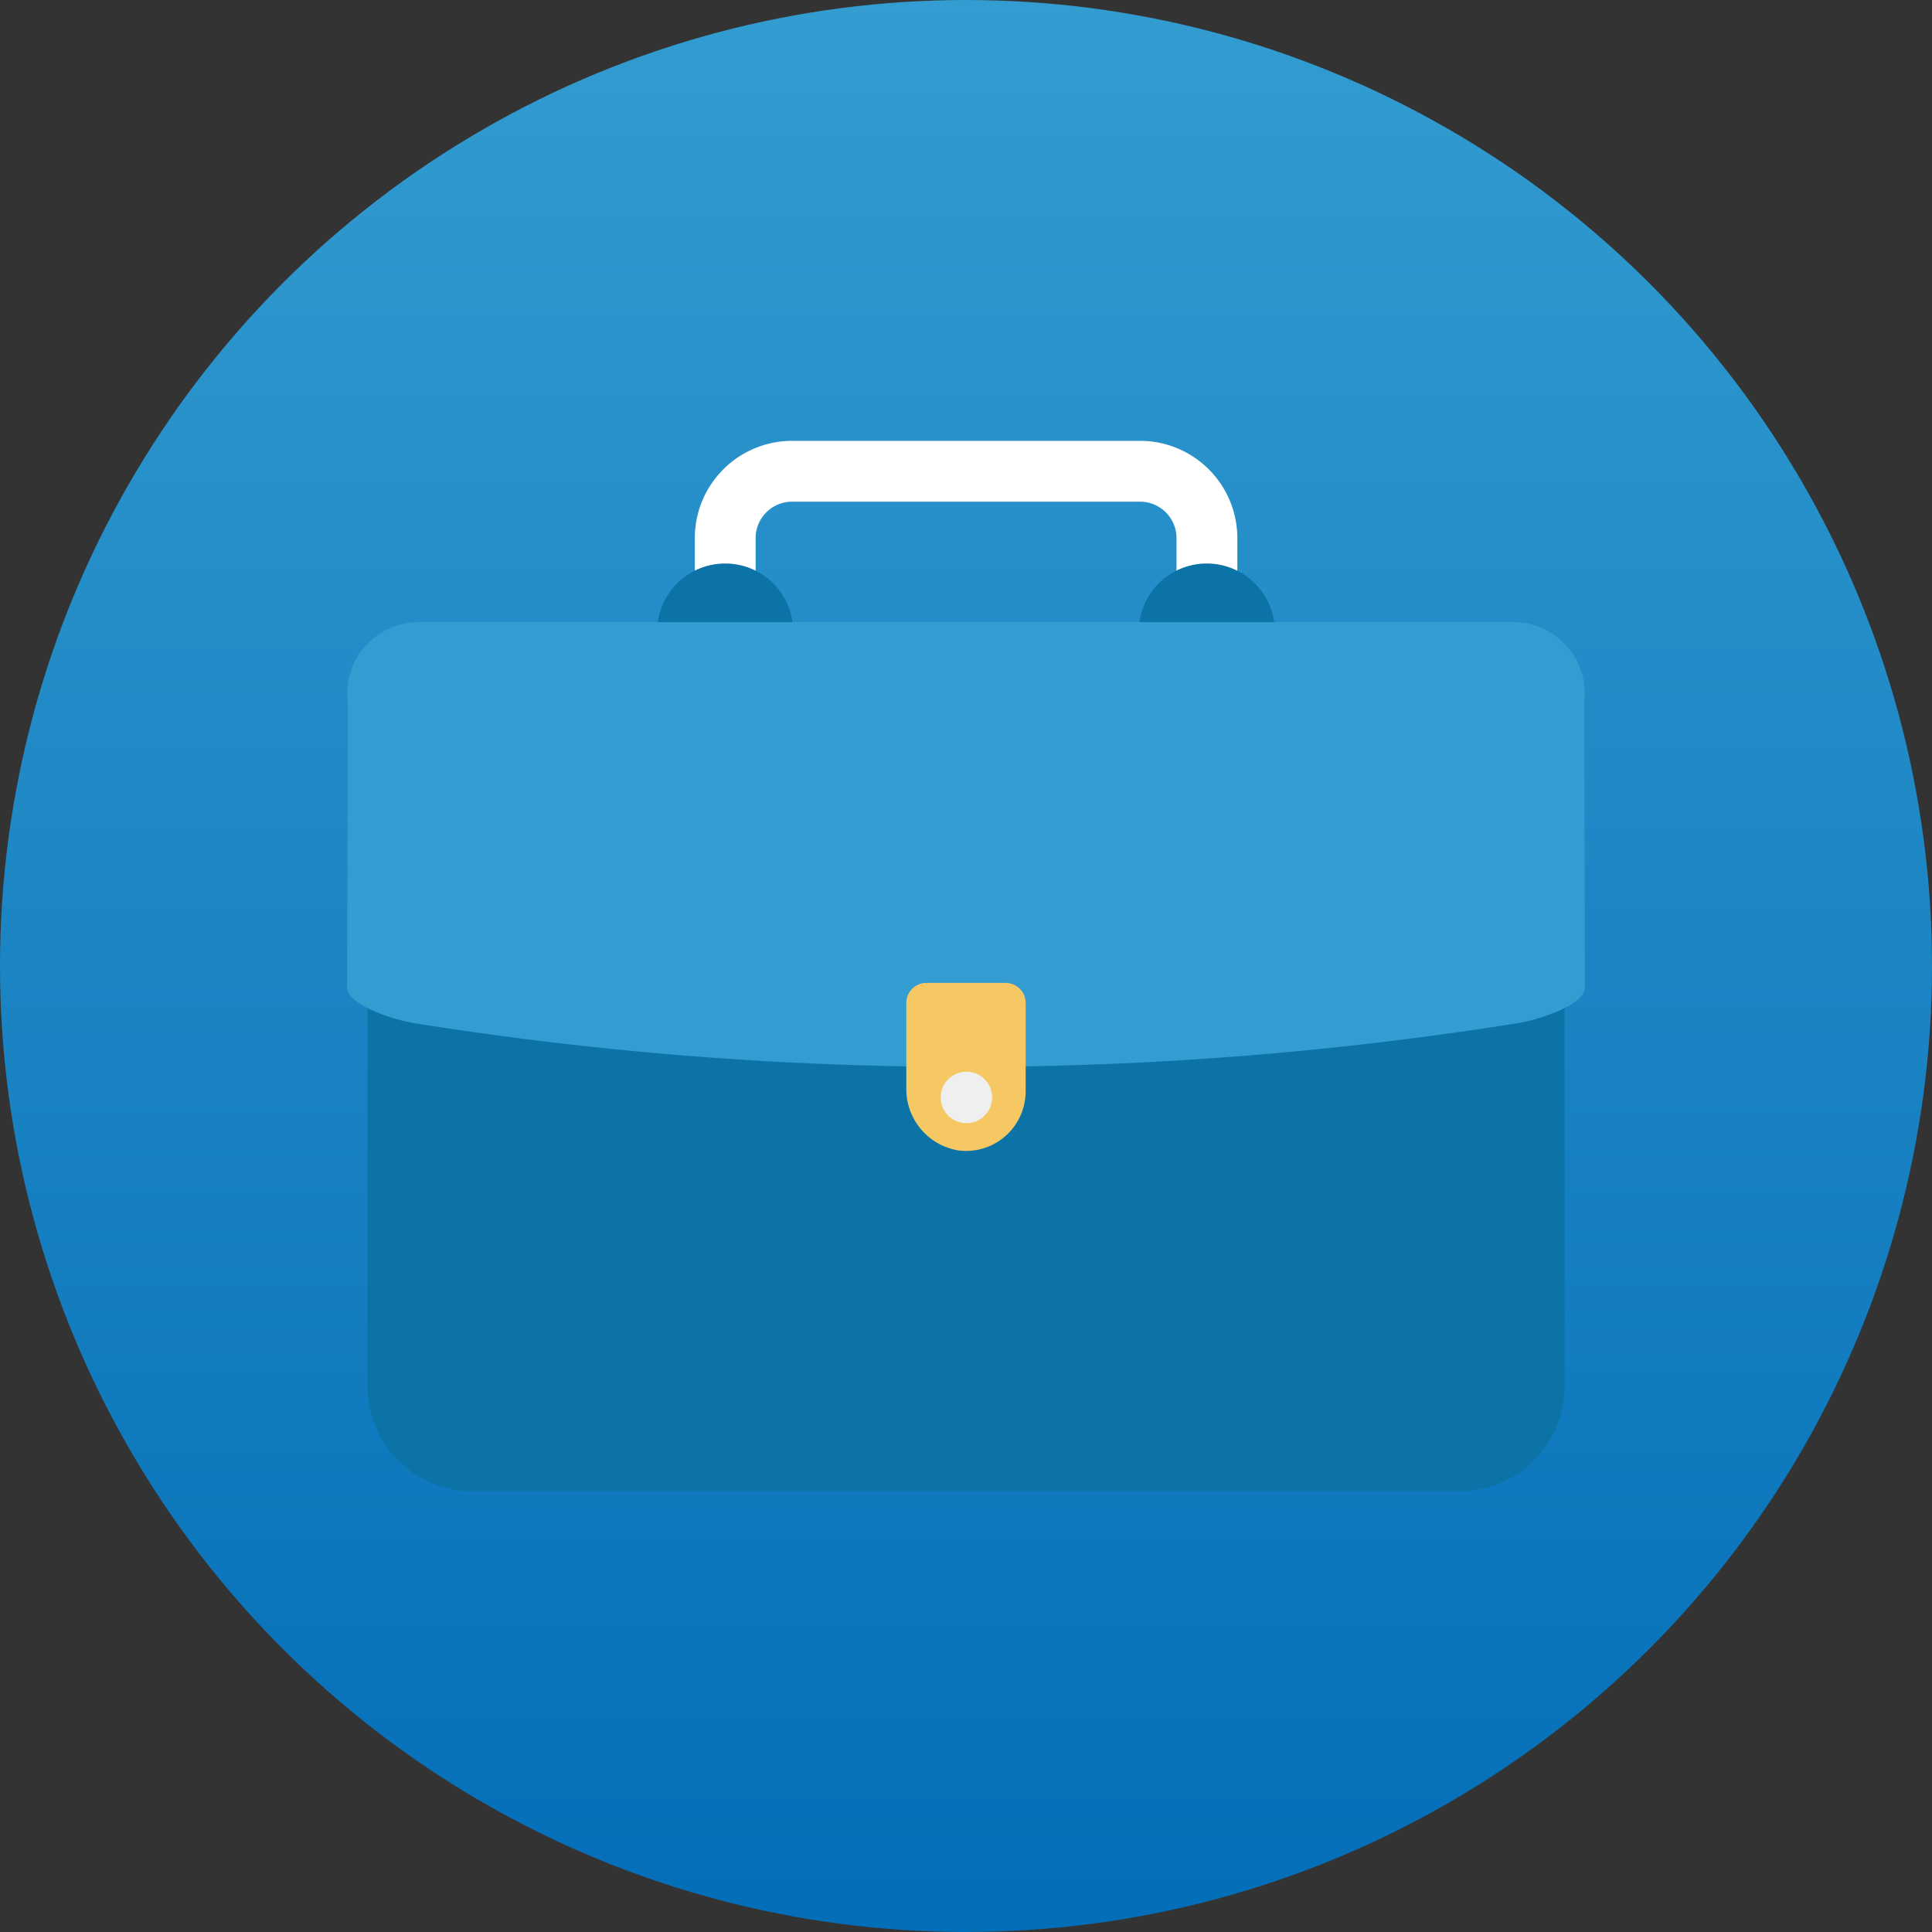 <svg xmlns="http://www.w3.org/2000/svg" width="71.012" height="71.012"><rect width="100%" height="100%" fill="#333333" stroke="none"/><defs><linearGradient id="a" x1=".5" x2=".5" y2="1" gradientUnits="objectBoundingBox"><stop offset="0" stop-color="#339cd0"/><stop offset="1" stop-color="#036eb8"/></linearGradient></defs><g data-name="グループ 150"><g data-name="Circle Grid"><circle data-name="楕円形 50" cx="35.506" cy="35.506" fill="url(#a)" r="35.506"/></g><g transform="translate(12.76 16.203)"><path data-name="パス 669" d="M15.014 5.556V3.574a1.339 1.339 0 011.337-1.337h12.795a1.339 1.339 0 011.337 1.337v1.983h2.236V3.574A3.578 3.578 0 0029.145 0H16.352a3.578 3.578 0 00-3.574 3.574v1.983z" fill="#fff"/><g data-name="グループ 128" fill="#0c73a7"><path data-name="パス 670" d="M13.895 4.509a2.5 2.5 0 00-2.5 2.5v.635h5v-.635a2.5 2.5 0 00-2.5-2.5z"/><path data-name="パス 671" d="M31.596 4.509a2.5 2.5 0 00-2.5 2.5v.635h5v-.635a2.5 2.5 0 00-2.5-2.5z"/><path data-name="パス 672" d="M.748 17.717v17.039a3.849 3.849 0 003.851 3.849h36.3a3.849 3.849 0 003.849-3.849V17.717z"/></g><path data-name="パス 673" d="M42.864 6.663H2.628A2.627 2.627 0 00.021 9.614L0 20.135c.08.644 1.789 1.162 2.43 1.264a128.842 128.842 0 0040.632 0c.641-.1 2.35-.62 2.43-1.264l-.021-10.521a2.627 2.627 0 00-2.607-2.95z" fill="#339cd0"/><path data-name="パス 674" d="M20.553 20.66v3.122a2.279 2.279 0 001.967 2.307 2.194 2.194 0 002.419-2.185V20.66a.736.736 0 00-.736-.736h-2.915a.736.736 0 00-.736.736z" fill="#f6c863"/><circle data-name="楕円形 51" cx=".946" cy=".946" transform="translate(21.815 23.188)" fill="#eeefee" r=".946"/></g></g></svg>